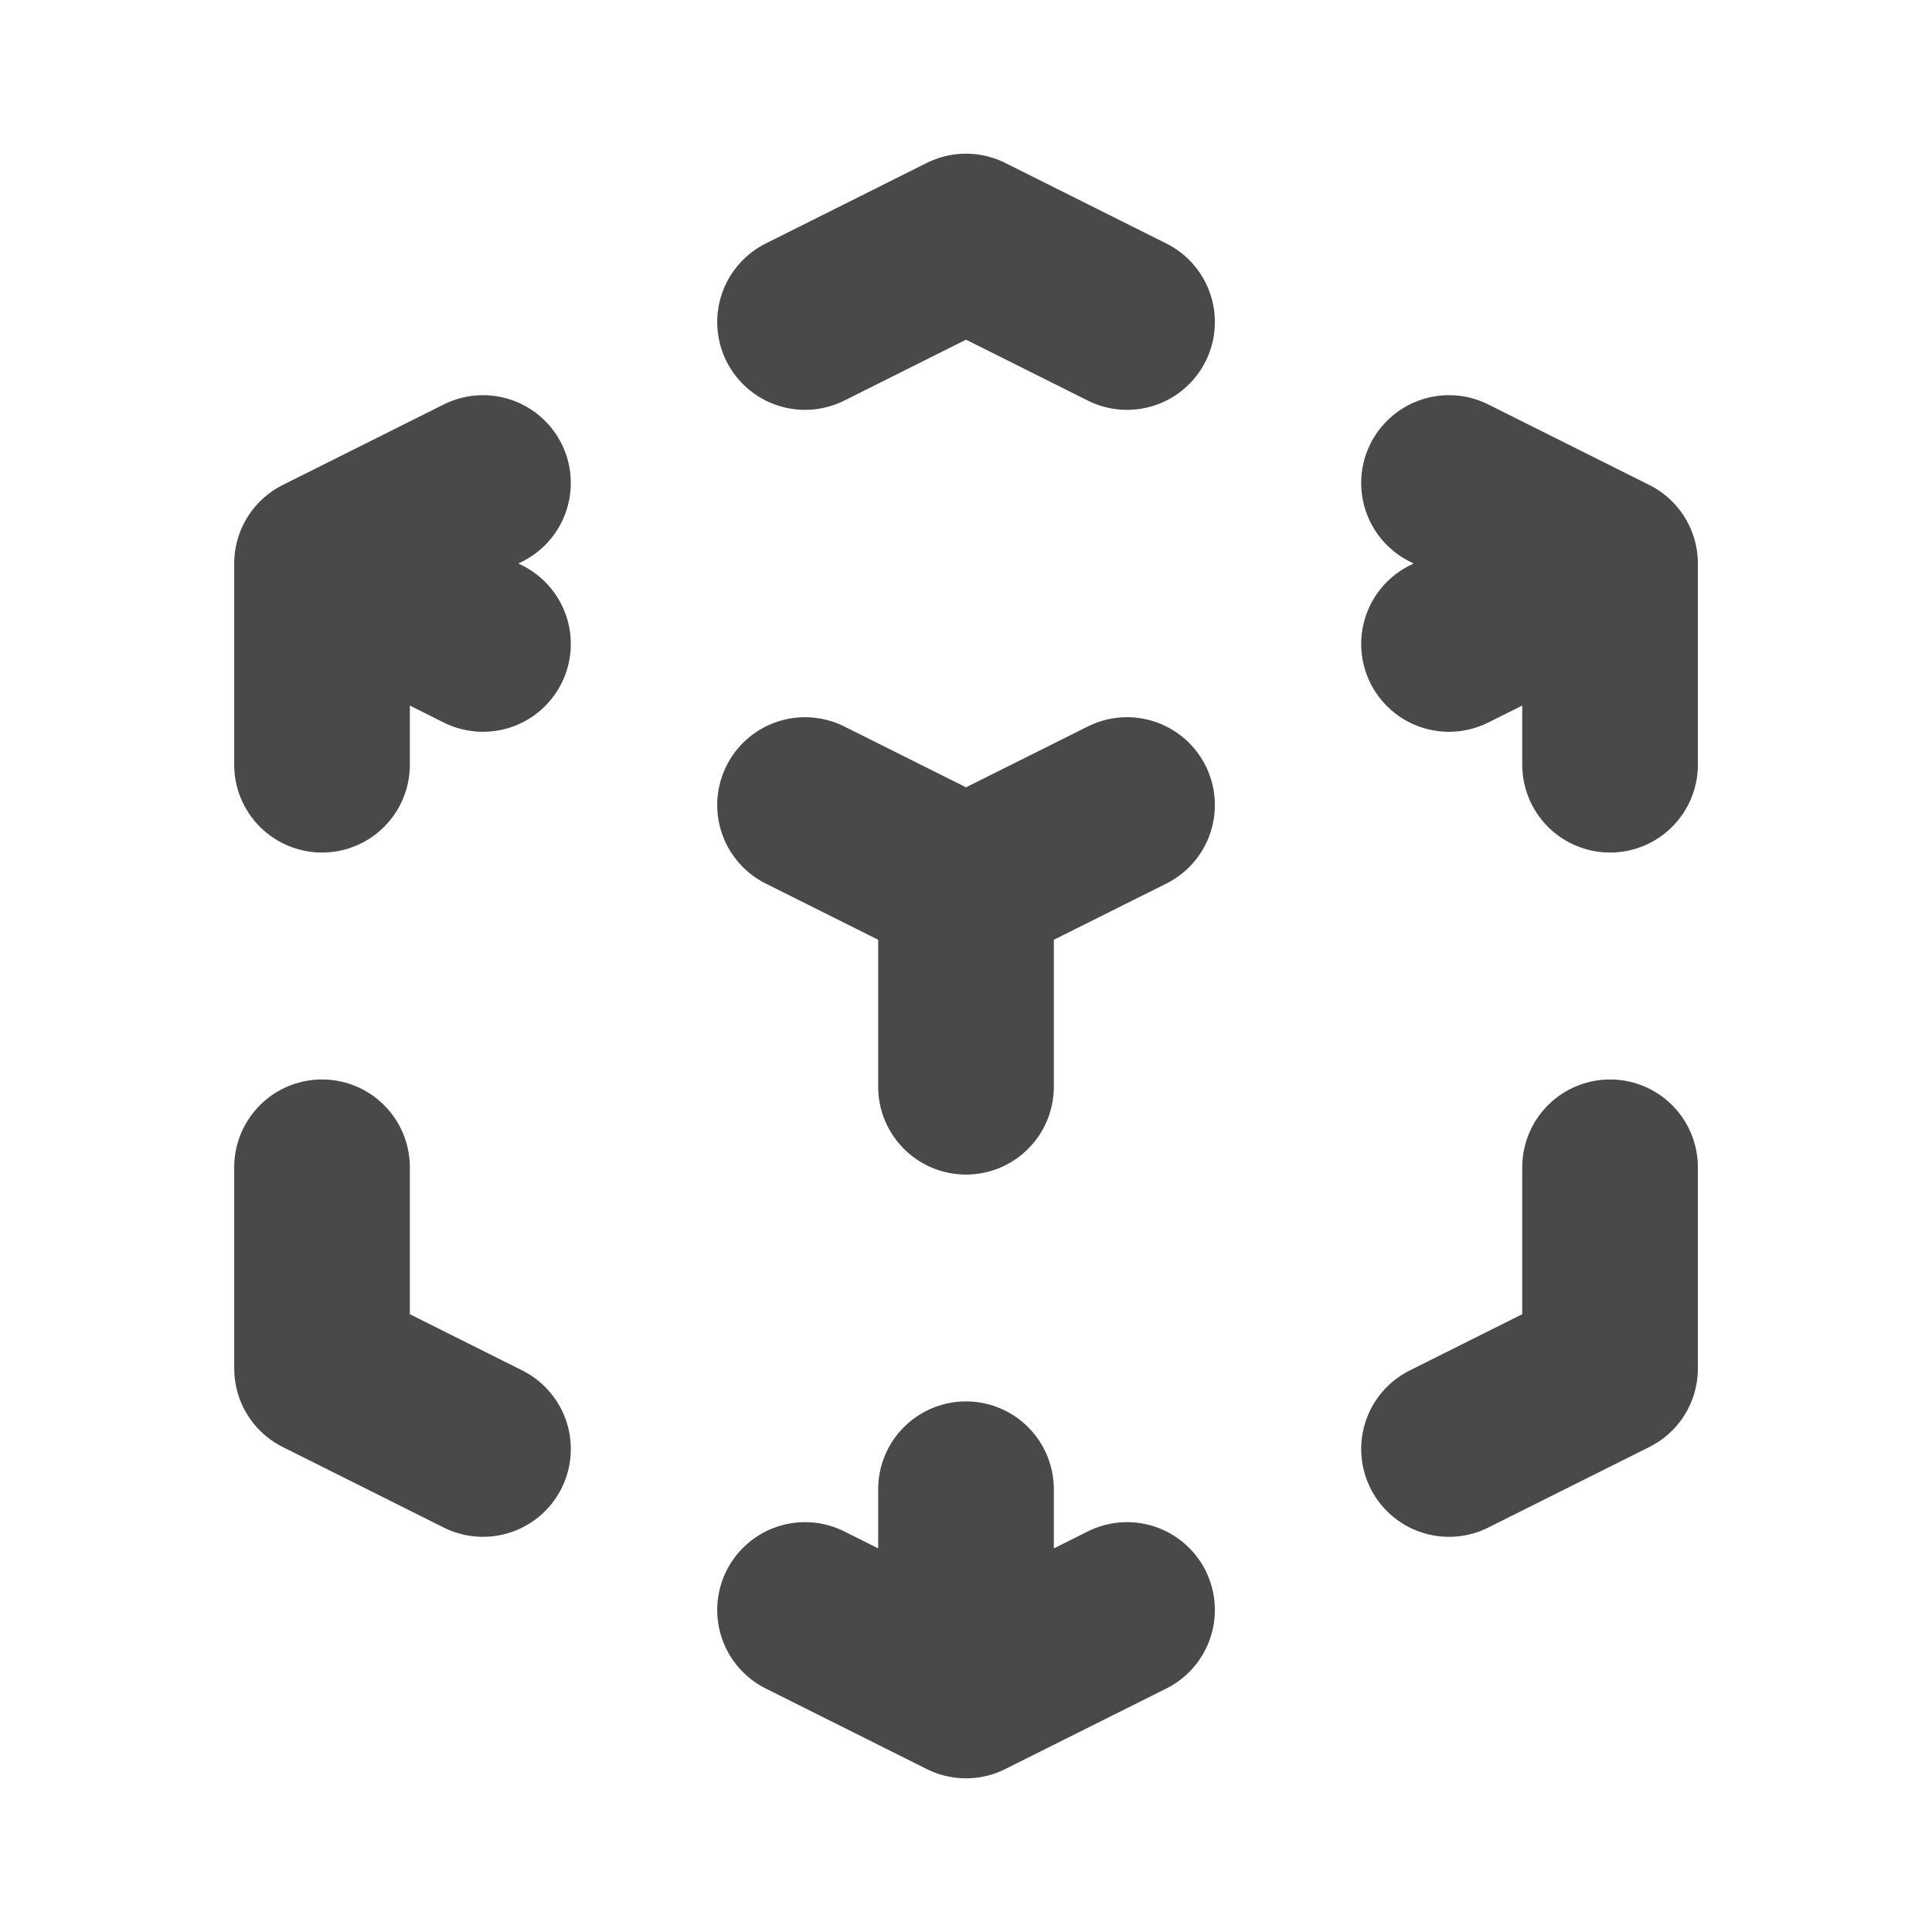 <?xml version="1.0" encoding="UTF-8"?> <svg xmlns="http://www.w3.org/2000/svg" width="22" height="22" viewBox="0 0 22 22" fill="none"><path d="M11 19.25L9.167 18.333M11 19.25L12.834 18.333M11 19.25V16.958M5.5 16.5L3.667 15.583V13.292M3.667 8.708V6.417M3.667 6.417L5.5 5.5M3.667 6.417L5.5 7.333M9.167 3.667L11 2.75L12.834 3.667M16.5 5.5L18.334 6.417M18.334 6.417L16.5 7.333M18.334 6.417V8.708M11 10.083L9.167 9.167M11 10.083L12.834 9.167M11 10.083V12.375M16.5 16.5L18.334 15.583V13.292" stroke="#494949" stroke-width="2" stroke-linecap="round" stroke-linejoin="round"></path></svg> 